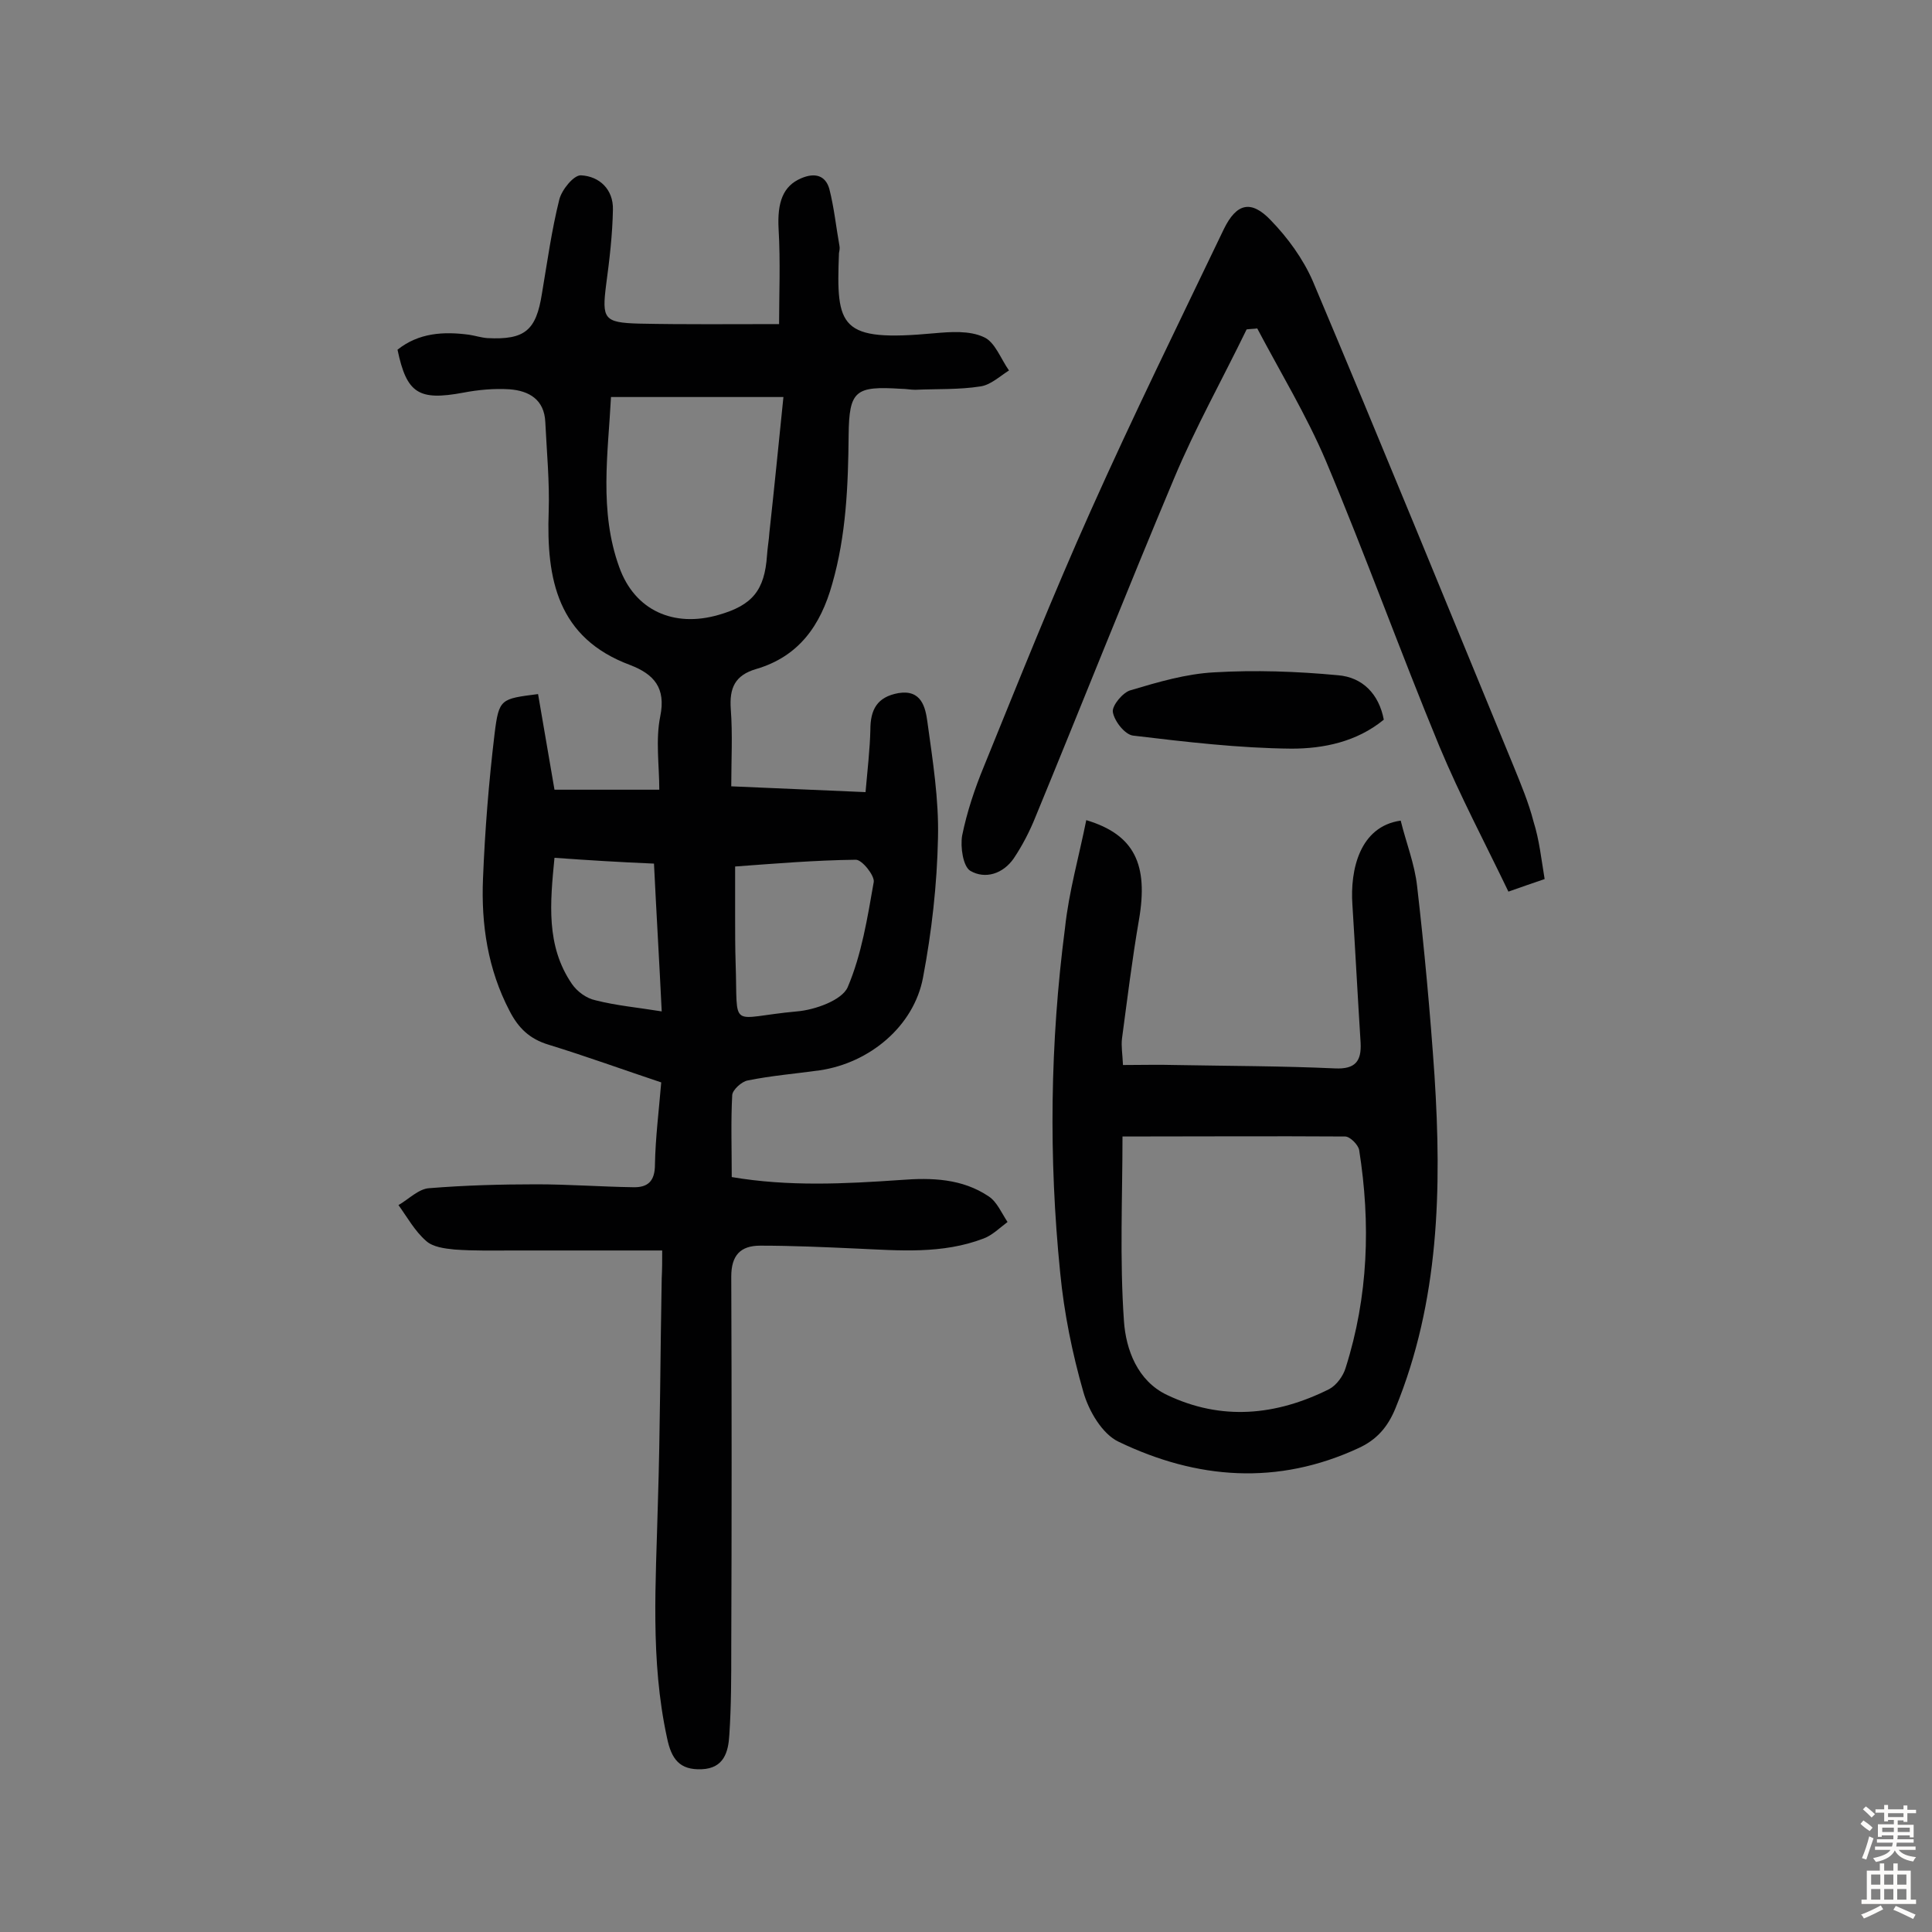 <svg enable-background="new 0 0 400 400" viewBox="0 0 400 400" xmlns="http://www.w3.org/2000/svg"><rect x="0" y="0" width="400" height="400" fill="#808080" stroke="none"/><g fill="#010102"><path d="m137.1 258.9c-10.8 0-20.8 0-30.8 0-4.1 0-8.1.1-12.2-.2-2-.2-4.5-.5-5.9-1.8-2.3-2-3.9-4.9-5.7-7.4 2.1-1.2 4.2-3.4 6.4-3.5 7.4-.6 14.8-.8 22.2-.8 6.6 0 13.3.5 19.9.6 3.1.1 4.6-1.2 4.6-4.7.1-5.5.8-11 1.3-17-7.8-2.6-15.5-5.4-23.3-7.8-4-1.2-6.3-3.5-8.1-7-4.5-8.6-5.9-17.9-5.5-27.4.4-10 1.2-20 2.4-30 .9-7.3 1.3-7.2 9-8.2 1.1 6.4 2.2 12.9 3.4 19.8h21.7c0-5-.8-10.3.2-15.2 1.2-5.9-1.3-8.7-6.2-10.6-15.1-5.6-17.4-17.8-16.9-31.8.2-6.1-.4-12.3-.7-18.5-.2-4.7-3.4-6.5-7.4-6.8-3.2-.2-6.5.1-9.6.7-9.2 1.7-11.7.2-13.6-8.9 4.4-3.5 9.5-3.8 14.8-3.1 1.3.2 2.5.6 3.8.7 7.8.4 10.1-1.6 11.3-9.2 1.1-6.5 2-13.1 3.6-19.5.5-2 3-5.1 4.5-5 3.8.2 6.7 2.9 6.6 7.1-.1 5.2-.7 10.3-1.4 15.5-.9 7.1-.5 7.9 6.8 8.1 9.5.2 19.1.1 29 .1 0-5.9.3-12.9-.1-19.7-.3-5.5.9-8.9 4.7-10.5 2.8-1.2 5-.6 5.8 2.2 1 3.9 1.4 7.9 2.1 11.8.1.5 0 1-.1 1.5-.6 15.4.1 18.4 19.7 16.6 3.4-.3 7.3-.6 10.3.8 2.3 1 3.5 4.5 5.2 6.9-1.9 1.2-3.8 3-5.9 3.3-4.4.7-9 .5-13.5.7-1 0-1.9-.2-2.9-.2-9.5-.6-10.8.3-10.9 9.6-.1 10.4-.5 20.7-3.4 30.8-2.4 8.6-6.9 15-15.7 17.6-4.5 1.3-5.6 4-5.3 8.3.4 5.3.1 10.6.1 16 9.5.4 18.4.8 27.8 1.2.4-4.6.9-8.8 1-12.9 0-4.2 1.4-6.8 5.8-7.6 4.8-.8 5.6 3 6 5.9 1.1 8 2.4 16.1 2.2 24.1-.2 9.7-1.3 19.4-3.1 28.9-1.9 10.1-11.1 17.7-21.4 19.2-5 .7-10 1.1-14.9 2.1-1.2.2-3.1 1.9-3.2 3-.3 5.5-.1 11-.1 17 11.8 2 23.4 1.4 35 .6 6.4-.5 12.7-.3 18.2 3.4 1.7 1.1 2.7 3.5 3.9 5.3-1.6 1.2-3.1 2.7-4.9 3.4-8.6 3.3-17.5 2.5-26.4 2.1-6.6-.3-13.3-.6-19.9-.6-4.1 0-6 2-6 6.4.1 25.7.1 51.3 0 77 0 6 0 11.9-.4 17.9-.2 3.5-1.1 6.9-5.7 7.1s-6.3-2.1-7.2-6.5c-3.5-16.1-2.3-32.2-1.9-48.4.5-15.6.5-31.2.8-46.7.1-1.9.1-3.7.1-5.8zm-10.6-176.7c-.6 11.6-2.5 23.6 1.7 35.2 3.2 9 11.3 12.6 20.6 9.9 7-2 9.5-5.1 10-12.3.1-1.6.4-3.2.5-4.8 1-9.1 1.9-18.2 2.9-28-12.1 0-23.5 0-35.7 0zm25.7 97.2v10.2c0 3.2 0 6.5.1 9.7.5 14.3-1.6 11.4 12.7 10.1 3.7-.3 9.3-2.3 10.5-5 2.9-6.8 4.1-14.4 5.4-21.8.2-1.3-2.4-4.6-3.7-4.6-8.5.1-16.8.8-25 1.4zm-37.4-1.8c-.9 9.3-1.8 18.2 3.6 26.1 1.1 1.6 3 3 4.9 3.4 4.3 1.1 8.8 1.5 13.7 2.3-.5-10.4-1.1-20.3-1.6-30.6-7.1-.3-13.6-.7-20.6-1.2z"/><path d="m224.9 169.8c10 3 12.9 9.2 10.9 20.7-1.4 8.1-2.4 16.3-3.5 24.5-.2 1.6.1 3.2.2 5.5 3.8 0 7.3-.1 10.8 0 11 .2 22.1.2 33.1.7 4.2.2 5.5-1.5 5.3-5.3-.6-9.5-1.1-19.1-1.7-28.6-.5-7.2 1.5-16.2 10-17.4 1.1 4.5 2.9 9 3.4 13.6 1.5 13 2.7 26.1 3.6 39.2 1.5 23.4 1 46.7-8.1 68.9-1.6 3.9-3.9 6.5-7.6 8.2-16.8 7.8-33.5 6.5-49.7-1.3-3.4-1.6-6.2-6.4-7.3-10.3-2.3-8-4-16.4-4.8-24.7-2.4-23.8-2.1-47.6 1-71.4.8-7.5 2.9-14.8 4.4-22.3zm7.5 65.5c0 12.5-.6 25.4.3 38.2.4 5.9 2.8 12.4 8.9 15.3 11.3 5.4 22.6 4.3 33.6-1.2 1.5-.8 2.9-2.7 3.4-4.4 4.7-14.8 5.2-29.9 2.8-45.1-.2-1.1-1.9-2.8-2.9-2.8-15.1-.1-30.2 0-46.1 0z"/><path d="m319.8 182c-2.7.9-4.9 1.7-7.5 2.6-4.8-10-10-19.8-14.3-30.1-8.1-19.6-15.3-39.6-23.5-59.1-4-9.4-9.4-18.3-14.2-27.4-.7.1-1.5.1-2.2.2-5 10.3-10.6 20.3-15 30.8-9.8 23.3-19.1 46.8-28.7 70.1-1.2 3-2.7 5.9-4.5 8.6-2.2 3.2-5.9 4.4-9 2.6-1.5-.9-2.1-4.9-1.7-7.3 1-4.9 2.6-9.7 4.5-14.3 7.2-17.7 14.3-35.5 22.1-52.9 8.8-19.7 18.3-39 27.6-58.4 2.6-5.3 5.6-6.1 9.7-1.8 3.5 3.6 6.7 8 8.7 12.6 14.1 33.4 27.8 67 41.6 100.5 1.5 3.7 3.1 7.5 4.1 11.4 1.2 3.8 1.6 7.7 2.3 11.9z"/><path d="m286.5 149c-5.6 4.6-12.5 6-19.1 6-10.9-.1-21.9-1.4-32.8-2.7-1.7-.2-3.9-3-4.2-4.9-.2-1.3 2.1-4.1 3.7-4.5 5.7-1.7 11.5-3.4 17.3-3.7 8.5-.5 17.1-.2 25.6.6 5.1.4 8.5 3.9 9.5 9.2z"/></g><path d="m385.2 377.6.6-.7c.6.4 1.3.9 1.9 1.5l-.6.7c-.8-.5-1.4-1-1.9-1.5zm.3 7.1c.6-1.4 1.1-2.9 1.5-4.5.3.1.6.3.9.4-.5 1.4-1 2.9-1.5 4.4zm.2-10.1.6-.6c.7.5 1.3 1.1 1.9 1.6l-.7.7c-.6-.6-1.2-1.2-1.8-1.7zm8.4-.8h.8v.9h1.8v.7h-1.8v1.8h-.8v-.3h-1.2v.9h3.3v2.6h-.8v-.4h-2.5c0 .3 0 .6-.1.8h3.4v.7h-3.5c0 .3-.1.6-.1.8h4v.7h-3.5c.7.9 1.9 1.3 3.6 1.5-.2.2-.4.5-.6.9-1.9-.3-3.2-1.1-3.8-2.3-.5 1.1-1.8 2-3.9 2.4-.2-.3-.4-.5-.6-.8 1.9-.4 3.1-.9 3.6-1.7h-3.2v-.7h3.5c.1-.2.1-.5.2-.8h-3.3v-.7h3.4c0-.2 0-.5 0-.8h-2.4v.3h-.8v-2.6h3.3v-.9h-1.2v.3h-.8v-1.8h-1.8v-.7h1.8v-.9h.8v.9h3.2zm-4.4 5.5h2.4c0-.3 0-.6 0-.9h-2.4zm1.2-3.1h3.2v-.8h-3.2zm4.4 2.2h-2.4v.9h2.5v-.9z" fill="#fcfbfa"/><path d="m389.2 385.8h.9v1.5h1.9v-1.5h.9v1.5h2.7v6h1.1v.9h-11.3v-.9h1.1v-6h2.7zm.2 8.7.5.8c-1.2.6-2.5 1.3-4 1.9-.2-.3-.3-.6-.6-.8 1.6-.6 3-1.3 4.1-1.9zm-2-4.3h1.9v-2.1h-1.9zm0 3.1h1.9v-2.2h-1.9zm2.7-3.1h1.9v-2.1h-1.9zm0 3.1h1.9v-2.2h-1.9zm2.4 1.3c1.4.6 2.7 1.2 4.1 1.8l-.5.9c-1.5-.7-2.8-1.4-4.1-1.9zm2.2-6.5h-1.9v2.1h1.9zm-1.9 5.2h1.9v-2.2h-1.9z" fill="#fcfbfa"/></svg>